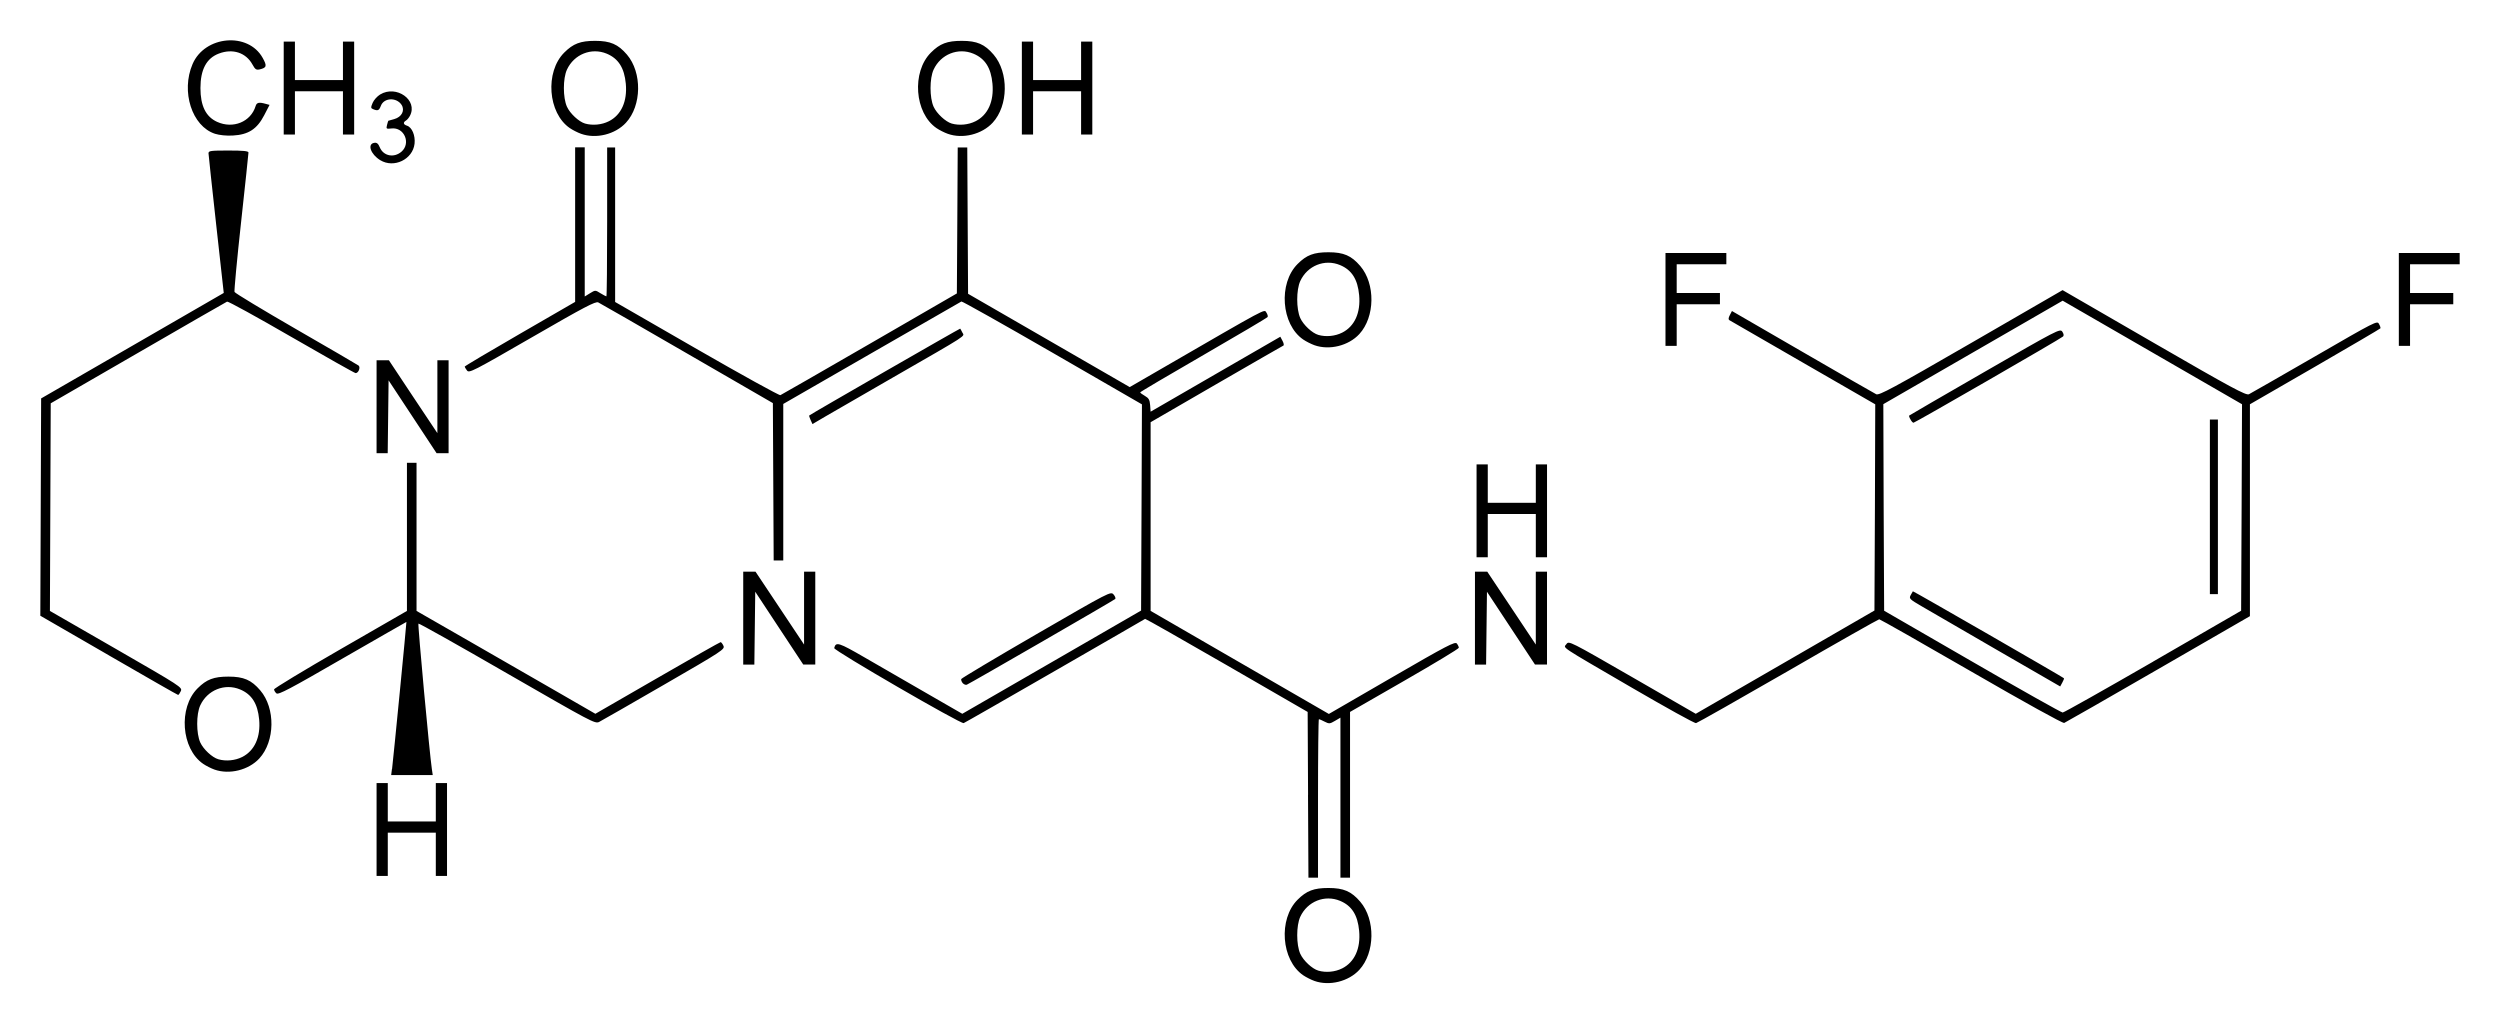 <?xml version="1.0" encoding="UTF-8" standalone="no"?>
<!-- Created with Inkscape (http://www.inkscape.org/) -->

<svg
   xmlns:dc="http://purl.org/dc/elements/1.1/"
   xmlns:cc="http://creativecommons.org/ns#"
   xmlns:rdf="http://www.w3.org/1999/02/22-rdf-syntax-ns#"
   xmlns:svg="http://www.w3.org/2000/svg"
   xmlns="http://www.w3.org/2000/svg"
   version="1.1"
   width="620"
   height="253.81"
   id="svg2">
  <defs
     id="defs4" />
  <g
     transform="translate(407,-578.47)"
     id="layer1">
    <path
       d="m -81.027,821.74 c -0.826,-0.29 -2.081,-0.93 -2.788,-1.41 -5.445,-3.74 -6.195,-13.92 -1.382,-18.73 2.228,-2.23 4.023,-2.91 7.657,-2.91 3.773,0 5.679,0.83 7.887,3.41 3.785,4.43 3.674,12.64 -0.234,16.89 -2.673,2.9 -7.435,4.07 -11.14,2.75 z m 6.874,-3.1 c 3.098,-1.57 4.623,-4.94 4.222,-9.32 -0.365,-3.93 -1.827,-6.23 -4.73,-7.44 -3.8,-1.59 -8.113,0.14 -9.873,3.95 -1.008,2.19 -1.005,6.95 0,9.18 0.775,1.71 2.959,3.74 4.496,4.18 1.866,0.54 4.134,0.33 5.874,-0.55 z m -8.447,-43.08 -0.103,-20.53 -20.057,-11.59 c -11.03,-6.37 -20.15,-11.54 -20.25,-11.49 -0.11,0.1 -10.16,5.86 -22.34,12.89 -12.19,7.02 -22.38,12.86 -22.66,12.96 -0.71,0.28 -32.26,-18.02 -32.11,-18.61 0.43,-1.62 1.05,-1.43 7.62,2.37 3.61,2.09 10.51,6.07 15.35,8.86 l 8.8,5.07 22.18,-12.8 22.16,-12.8 0.11,-25.58 0.1,-25.56 -22.23,-12.84 c -12.23,-7.06 -22.38,-12.76 -22.54,-12.67 -0.17,0.1 -10.18,5.84 -22.24,12.78 l -21.94,12.63 0,19.41 0,19.41 -1.19,0 -1.19,0 -0.1,-19.51 -0.1,-19.52 -21.25,-12.29 c -11.68,-6.76 -21.6,-12.47 -22.05,-12.68 -0.67,-0.32 -3.36,1.09 -16.4,8.62 -14.73,8.5 -15.63,8.96 -16.16,8.26 -0.31,-0.4 -0.56,-0.84 -0.57,-0.96 0,-0.12 6.15,-3.78 13.69,-8.13 l 13.7,-7.92 0,-19.17 0,-19.17 1.19,0 1.19,0 0,18.5 0,18.5 1.31,-0.81 c 1.31,-0.8 1.32,-0.8 2.59,0 0.71,0.43 1.37,0.78 1.47,0.78 0.11,0 0.19,-8.31 0.19,-18.47 l 0,-18.46 0.99,0 0.99,0 0,19.16 0,19.16 20.24,11.66 c 11.14,6.41 20.47,11.56 20.74,11.45 0.27,-0.11 10.23,-5.84 22.14,-12.72 l 21.63,-12.51 0.11,-18.1 0.1,-18.1 1.18,0 1.19,0 0.1,18.15 0.1,18.14 20.05,11.57 20.04,11.57 7.55,-4.37 c 27.22,-15.75 25.74,-14.96 26.33,-14.13 0.29,0.43 0.44,0.93 0.31,1.12 -0.11,0.2 -7.27,4.43 -15.9,9.42 -8.63,4.98 -15.69,9.15 -15.69,9.27 0,0.12 0.53,0.52 1.17,0.88 0.94,0.54 1.19,0.97 1.29,2.28 l 0.12,1.63 16.08,-9.3 16.088,-9.29 0.552,1.04 c 0.302,0.56 0.393,1.09 0.198,1.16 -0.194,0.1 -7.678,4.38 -16.638,9.57 l -16.28,9.43 0,23.39 0,23.4 14.69,8.5 c 8.09,4.67 18.034,10.42 22.109,12.78 l 7.406,4.28 15.62,-9.05 c 13.765,-7.97 15.683,-8.97 16.12,-8.41 0.274,0.35 0.492,0.82 0.488,1.05 0,0.23 -6.076,3.9 -13.495,8.16 l -13.483,7.75 0,20.55 0,20.55 -1.191,0 -1.191,0 0,-19.84 0,-19.84 -1.363,0.8 c -1.27,0.75 -1.449,0.76 -2.561,0.19 -0.659,-0.35 -1.299,-0.62 -1.418,-0.62 -0.119,0 -0.218,8.84 -0.218,19.65 l 0,19.66 -1.188,0 -1.187,0 -0.104,-20.53 z m -231.01,8.63 0,-11.52 1.39,0 1.39,0 0,4.77 0,4.76 5.95,0 5.96,0 0,-4.76 0,-4.77 1.39,0 1.39,0 0,11.52 0,11.51 -1.39,0 -1.39,0 0,-5.36 0,-5.36 -5.96,0 -5.95,0 0,5.36 0,5.36 -1.39,0 -1.39,0 0,-11.51 z m 3.84,-15 c 0.32,-2.56 3.63,-36.43 3.56,-36.48 0,0 -7.16,4.06 -15.85,9.08 -13.06,7.55 -15.89,9.04 -16.38,8.64 -0.32,-0.27 -0.59,-0.72 -0.59,-0.99 0,-0.26 7.42,-4.75 16.48,-9.97 l 16.47,-9.49 0,-18.37 0,-18.37 1.19,0 1.19,0 0,18.37 0,18.37 12.79,7.34 c 7.04,4.05 17.02,9.79 22.18,12.76 l 9.38,5.41 15.39,-8.88 c 8.46,-4.89 15.51,-8.89 15.67,-8.89 0.16,0 0.48,0.41 0.7,0.9 0.4,0.87 -0.19,1.26 -14.68,9.63 -8.3,4.8 -15.57,8.97 -16.15,9.26 -1.01,0.51 -1.91,0 -22.82,-12.04 -11.97,-6.91 -21.86,-12.47 -21.99,-12.35 -0.2,0.2 2.77,32.35 3.33,36.07 l 0.22,1.49 -5.16,0 -5.15,0 0.19,-1.49 z m -44.06,0.13 c -0.83,-0.3 -2.08,-0.93 -2.79,-1.42 -5.44,-3.73 -6.19,-13.91 -1.38,-18.72 2.23,-2.23 4.02,-2.91 7.66,-2.91 3.77,0 5.68,0.83 7.88,3.41 3.8,4.43 3.68,12.64 -0.23,16.89 -2.67,2.89 -7.44,4.07 -11.14,2.75 z m 6.87,-3.1 c 3.1,-1.57 4.63,-4.94 4.23,-9.32 -0.37,-3.93 -1.83,-6.24 -4.73,-7.45 -3.81,-1.59 -8.12,0.15 -9.88,3.96 -1.01,2.18 -1,6.95 0,9.18 0.78,1.71 2.96,3.74 4.5,4.18 1.86,0.54 4.13,0.32 5.87,-0.55 z M -2.139,749.11 c -18.678,-10.88 -17.125,-9.84 -16.378,-10.91 0.588,-0.84 0.798,-0.73 16.338,8.22 l 15.727,9.07 22.16,-12.8 22.153,-12.81 0.119,-25.57 0.08,-25.57 -17.904,-10.32 c -9.849,-5.68 -18.069,-10.44 -18.308,-10.57 -0.238,-0.16 -0.198,-0.6 0.159,-1.25 l 0.516,-1 17.475,10.12 c 9.61,5.57 17.863,10.31 18.3,10.52 0.715,0.35 4.13,-1.49 23.55,-12.71 l 22.672,-13.11 22.67,13.11 c 19.42,11.23 22.84,13.06 23.55,12.71 0.44,-0.22 7.79,-4.43 16.32,-9.35 15.09,-8.73 15.49,-8.94 15.92,-8.09 0.28,0.48 0.44,0.98 0.36,1.1 -0.1,0.13 -7.39,4.42 -16.24,9.53 l -16.12,9.3 0,26.27 0,26.28 -22.75,13.13 c -12.47,7.21 -22.99,13.22 -23.31,13.35 -0.36,0.13 -9.648,-5 -23.032,-12.74 -12.351,-7.14 -22.637,-12.97 -22.836,-12.97 -0.198,0 -10.397,5.76 -22.589,12.82 -12.232,7.05 -22.518,12.87 -22.836,12.93 -0.357,0.1 -7.426,-3.85 -15.766,-8.69 z m 129.099,-6.56 21.84,-12.62 0.12,-25.61 0.1,-25.6 -22.24,-12.84 -22.24,-12.84 -22.235,12.83 -22.24,12.83 0.08,25.62 0.119,25.61 21.843,12.62 c 11.993,6.95 22.123,12.63 22.433,12.63 0.32,0 10.4,-5.69 22.44,-12.63 z m -38.599,-2.83 c -8.538,-4.95 -16.997,-9.84 -18.745,-10.87 -3.018,-1.76 -3.216,-1.93 -2.78,-2.76 0.278,-0.48 0.517,-0.92 0.556,-0.98 0.08,-0.1 37.128,21.23 37.448,21.55 0.1,0.1 -0.1,0.56 -0.39,1.09 l -0.52,0.96 -15.569,-8.99 z m 52.689,-35.56 0,-21.64 1,0 0.99,0 0,21.64 0,21.65 -0.99,0 -1,0 0,-21.65 z M 66.797,682.48 c -0.278,-0.45 -0.397,-0.88 -0.318,-0.95 0.08,-0.1 8.499,-4.96 18.745,-10.87 18.106,-10.44 18.666,-10.73 19.226,-9.94 0.35,0.52 0.43,0.96 0.19,1.2 -0.51,0.52 -36.731,21.39 -37.089,21.39 -0.198,0 -0.516,-0.37 -0.754,-0.83 z m -446.817,58.5 -16.98,-9.81 0.1,-26.94 0.1,-26.95 22.65,-13.08 22.64,-13.08 -1.88,-16.97 c -1.03,-9.33 -1.89,-17.27 -1.9,-17.66 0,-0.62 0.47,-0.69 4.95,-0.69 3.7,0 4.96,0.13 4.96,0.5 0,0.27 -0.82,8.04 -1.83,17.26 -1.01,9.22 -1.74,17.01 -1.63,17.31 0.12,0.3 6.98,4.44 15.24,9.21 8.26,4.76 15.25,8.83 15.52,9.04 0.54,0.42 0,1.88 -0.73,1.88 -0.22,0 -7.38,-4.03 -15.91,-8.96 -8.52,-4.93 -15.7,-8.88 -15.96,-8.77 -0.25,0.1 -10.2,5.83 -22.09,12.71 l -21.65,12.51 -0.1,25.74 -0.1,25.75 16.45,9.47 c 16.1,9.28 16.43,9.49 16.01,10.42 -0.24,0.53 -0.54,0.95 -0.67,0.94 -0.13,0 -7.87,-4.43 -17.2,-9.83 z m 211.77,6.9 c -0.28,-0.33 -0.44,-0.79 -0.36,-1.01 0.1,-0.22 8.44,-5.21 18.6,-11.09 18.36,-10.62 18.47,-10.68 19.18,-9.87 0.39,0.45 0.57,0.95 0.39,1.12 -0.37,0.36 -36.07,20.97 -36.8,21.25 -0.28,0.11 -0.74,-0.1 -1.01,-0.4 z m -54.43,-16.12 0,-11.51 1.53,0 1.52,0 6.02,9.03 6.02,9.04 0,-9.04 0,-9.03 1.39,0 1.39,0 0,11.51 0,11.52 -1.49,0 -1.49,0 -5.96,-9.03 -5.95,-9.03 -0.11,9.04 -0.11,9.03 -1.38,0 -1.38,0 0,-11.51 z m 181.47,0 0,-11.51 1.525,0 1.529,0 6.017,9.03 6.017,9.04 0,-9.04 0,-9.03 1.39,0 1.39,0 0,11.51 0,11.52 -1.49,0 -1.489,0 -5.957,-9.03 -5.957,-9.03 -0.107,9.04 -0.108,9.03 -1.382,0 -1.382,0 0,-11.51 z m 0.397,-26.6 0,-11.52 1.39,0 1.39,0 0,4.76 0,4.77 5.958,0 5.957,0 0,-4.77 0,-4.76 1.39,0 1.39,0 0,11.52 0,11.51 -1.39,0 -1.39,0 0,-5.36 0,-5.36 -5.957,0 -5.958,0 0,5.36 0,5.36 -1.39,0 -1.39,0 0,-11.51 z m -272.797,-25.82 0,-11.52 1.53,0 1.53,0 6,9.04 6.02,9.03 0,-9.03 0,-9.04 1.39,0 1.39,0 0,11.52 0,11.52 -1.49,0 -1.49,0 -5.95,-9.03 -5.95,-9.03 -0.11,9.04 -0.11,9.03 -1.38,0 -1.38,0 0,-11.52 z m 107.64,3.29 c -0.25,-0.56 -0.41,-1.06 -0.34,-1.12 0.31,-0.31 37.37,-21.62 37.44,-21.54 0.1,0.1 0.29,0.5 0.54,0.98 0.53,1.02 1.89,0.14 -17.42,11.25 -7.31,4.21 -14.76,8.5 -16.53,9.54 l -3.23,1.9 -0.46,-1.01 z m 124.943,-18.55 c -0.826,-0.3 -2.081,-0.93 -2.788,-1.42 -5.445,-3.73 -6.195,-13.91 -1.382,-18.72 2.228,-2.24 4.023,-2.91 7.657,-2.91 3.773,0 5.679,0.83 7.887,3.41 3.785,4.43 3.674,12.64 -0.234,16.88 -2.673,2.9 -7.435,4.08 -11.14,2.76 z m 6.874,-3.11 c 3.098,-1.56 4.623,-4.93 4.222,-9.31 -0.365,-3.93 -1.827,-6.24 -4.73,-7.45 -3.8,-1.59 -8.113,0.14 -9.873,3.96 -1.008,2.18 -1.005,6.95 0,9.18 0.775,1.71 2.959,3.74 4.496,4.18 1.866,0.54 4.134,0.32 5.874,-0.56 z m 80.195,-8.24 0,-11.51 7.546,0 7.545,0 0,1.39 0,1.39 -6.155,0 -6.156,0 0,3.57 0,3.57 5.361,0 5.362,0 0,1.39 0,1.39 -5.362,0 -5.361,0 0,5.17 0,5.16 -1.39,0 -1.39,0 0,-11.52 z m 181.868,0 0,-11.51 7.54,0 7.55,0 0,1.39 0,1.39 -6.16,0 -6.15,0 0,3.57 0,3.57 5.36,0 5.36,0 0,1.39 0,1.39 -5.36,0 -5.36,0 0,5.17 0,5.16 -1.39,0 -1.39,0 0,-11.52 z m -500.6,-34.53 c -2.41,-1.47 -3.29,-4.05 -1.47,-4.31 0.62,-0.1 0.97,0.21 1.34,1.11 0.9,2.17 3.51,2.7 5.38,1.09 2.42,-2.09 0.68,-6.14 -2.48,-5.76 -1.28,0.14 -1.34,0.1 -1.1,-0.86 0.14,-0.56 0.29,-1.03 0.32,-1.05 0,0 0.69,-0.2 1.46,-0.41 1.88,-0.52 2.72,-2.16 1.82,-3.55 -1.26,-1.91 -4.37,-1.77 -5.12,0.24 -0.46,1.19 -0.75,1.33 -1.93,0.84 -0.59,-0.23 -0.6,-0.41 -0.12,-1.55 0.29,-0.7 1.13,-1.64 1.85,-2.08 4.04,-2.46 9.45,1.39 7.4,5.28 -0.25,0.48 -0.69,1.01 -0.99,1.18 -0.76,0.46 -0.66,0.98 0.26,1.27 1.25,0.4 2.1,2.44 1.88,4.46 -0.44,3.91 -5.12,6.16 -8.5,4.1 z m -40.98,-6.55 c -5.73,-1.86 -8.5,-10.49 -5.57,-17.3 3.04,-7.07 13.8,-8 17.39,-1.51 1.11,1.99 0.99,2.43 -0.75,2.84 -0.85,0.19 -1.13,0 -1.79,-1.21 -1.62,-2.96 -4.91,-4.03 -8.35,-2.71 -3.06,1.16 -4.55,3.97 -4.55,8.55 0,4.4 1.33,7.11 4.13,8.38 3.96,1.8 8.36,0 9.55,-3.91 0.27,-0.9 0.84,-1.03 2.53,-0.55 l 0.93,0.25 -1.33,2.57 c -1.78,3.44 -3.92,4.82 -7.76,5.03 -1.64,0.1 -3.37,-0.1 -4.43,-0.43 z m 90.77,0 c -0.82,-0.29 -2.08,-0.93 -2.78,-1.41 -5.45,-3.73 -6.2,-13.92 -1.39,-18.73 2.23,-2.23 4.03,-2.91 7.66,-2.91 3.77,0 5.68,0.83 7.89,3.41 3.79,4.44 3.68,12.65 -0.24,16.89 -2.67,2.9 -7.43,4.08 -11.14,2.75 z m 6.88,-3.1 c 3.1,-1.56 4.62,-4.94 4.22,-9.32 -0.37,-3.93 -1.83,-6.23 -4.73,-7.45 -3.8,-1.58 -8.11,0.15 -9.87,3.96 -1.01,2.19 -1.01,6.95 0,9.19 0.77,1.7 2.96,3.73 4.49,4.18 1.87,0.53 4.14,0.32 5.88,-0.56 z m 84.06,3.1 c -0.83,-0.29 -2.09,-0.93 -2.79,-1.41 -5.45,-3.73 -6.2,-13.92 -1.38,-18.73 2.22,-2.23 4.02,-2.91 7.65,-2.91 3.78,0 5.68,0.83 7.89,3.41 3.79,4.44 3.68,12.65 -0.23,16.89 -2.68,2.9 -7.44,4.08 -11.14,2.75 z m 6.87,-3.1 c 3.1,-1.56 4.62,-4.94 4.22,-9.32 -0.36,-3.93 -1.82,-6.23 -4.73,-7.45 -3.8,-1.58 -8.11,0.15 -9.87,3.96 -1.01,2.19 -1.01,6.95 0,9.19 0.77,1.7 2.96,3.73 4.49,4.18 1.87,0.53 4.14,0.32 5.88,-0.56 z m -171.55,-8.24 0,-11.52 1.39,0 1.39,0 0,4.77 0,4.76 5.95,0 5.96,0 0,-4.76 0,-4.77 1.39,0 1.39,0 0,11.52 0,11.52 -1.39,0 -1.39,0 0,-5.36 0,-5.37 -5.96,0 -5.95,0 0,5.37 0,5.36 -1.39,0 -1.39,0 0,-11.52 z m 183.06,0 0,-11.52 1.39,0 1.39,0 0,4.77 0,4.76 5.95,0 5.96,0 0,-4.76 0,-4.77 1.39,0 1.39,0 0,11.52 0,11.52 -1.39,0 -1.39,0 0,-5.36 0,-5.37 -5.96,0 -5.95,0 0,5.37 0,5.36 -1.39,0 -1.39,0 0,-11.52 z"
       id="path2996"
       style="fill:#000000" />
  </g>
</svg>
